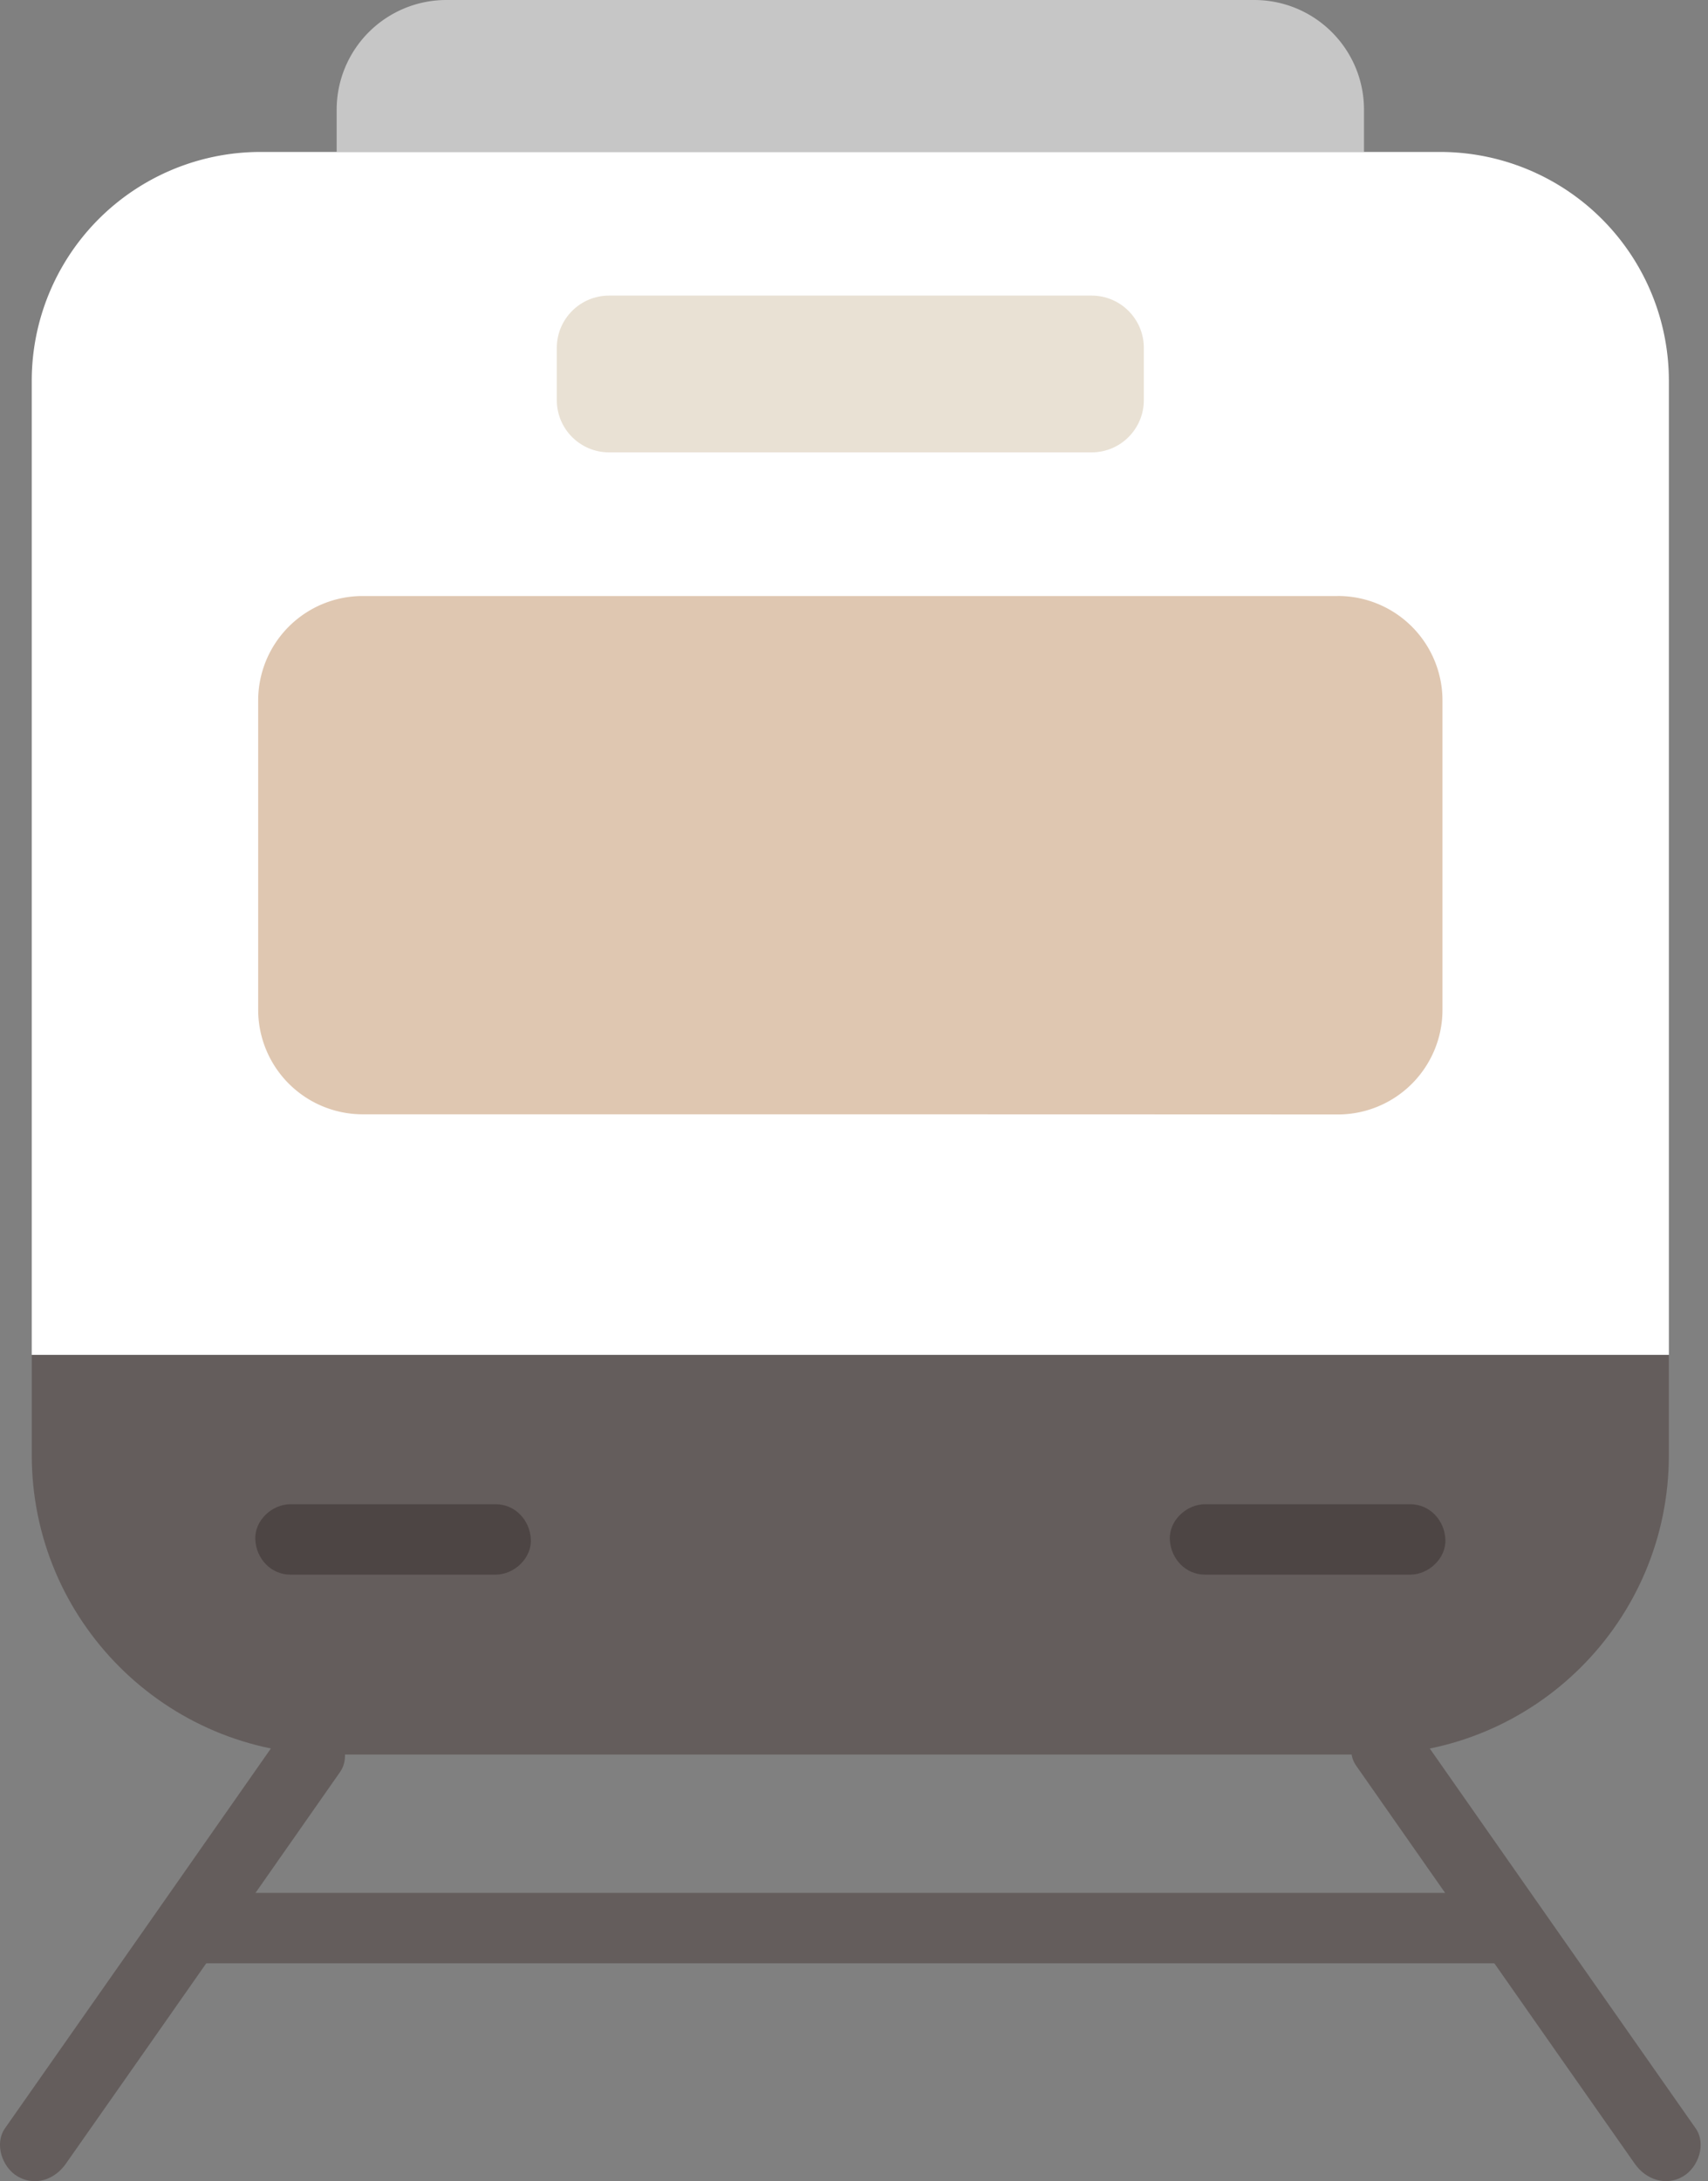 <svg width="65" height="83" fill="none" xmlns="http://www.w3.org/2000/svg"><rect width="100%" height="100%" fill="#808080" stroke="none"/><path d="M51.908 4.174V5.78H12.812V4.174A4.176 4.176 0 0116.992 0h30.736c2.311 0 4.18 1.87 4.18 4.174z" fill="#C6C6C6"/><path d="M57.139 72.028H7.58c-1.724 0-1.727 2.68 0 2.68h49.56c1.724 0 1.727-2.68 0-2.68z" fill="#645D5C"/><path d="M10.626 66.08C7.149 71.05 3.676 76.02.19 80.986c-.416.592-.107 1.489.481 1.832.67.392 1.417.114 1.833-.48C5.99 77.372 9.463 72.4 12.94 67.431c.415-.594.108-1.49-.481-1.833-.669-.39-1.417-.114-1.833.48zm40.984 1.108c3.533 5.051 7.063 10.104 10.605 15.15.416.592 1.172.868 1.833.481.586-.342.899-1.238.481-1.833-3.54-5.046-7.072-10.099-10.606-15.15-.414-.592-1.172-.867-1.833-.481-.586.343-.898 1.237-.48 1.833z" fill="#645D5C"/><path d="M63.511 14.492a8.709 8.709 0 00-8.709-8.71H9.918a8.709 8.709 0 00-8.71 8.71v37.065h62.303V14.492z" fill="#fff"/><path d="M1.209 51.557v3.816c0 6.291 5.103 11.392 11.394 11.392h39.526c6.287 0 11.381-5.098 11.381-11.386v-3.822H1.208z" fill="#645D5C"/><path d="M50.918 22.68H13.802a3.977 3.977 0 00-3.977 3.976v11.769a3.98 3.98 0 003.98 3.977c12.387 0 24.721 0 37.108.006a3.98 3.98 0 003.982-3.977V26.656a3.977 3.977 0 00-3.977-3.977z" fill="#DFC7B1"/><path d="M41.542 11.248H23.179c-1.098 0-1.989.89-1.989 1.989v1.988c0 1.098.89 1.989 1.989 1.989h18.363c1.098 0 1.988-.89 1.988-1.989v-1.988c0-1.098-.89-1.989-1.988-1.989z" fill="#E9E1D4"/><path d="M45.859 59.919h7.807c.7 0 1.372-.617 1.34-1.34-.032-.724-.589-1.34-1.34-1.34h-7.807c-.7 0-1.372.616-1.34 1.34.032.723.589 1.34 1.34 1.34zm-34.804 0h7.807c.7 0 1.372-.617 1.34-1.34-.032-.724-.59-1.34-1.34-1.34h-7.807c-.701 0-1.372.616-1.34 1.34.032.723.589 1.34 1.34 1.34z" fill="#4D4544"/></svg>